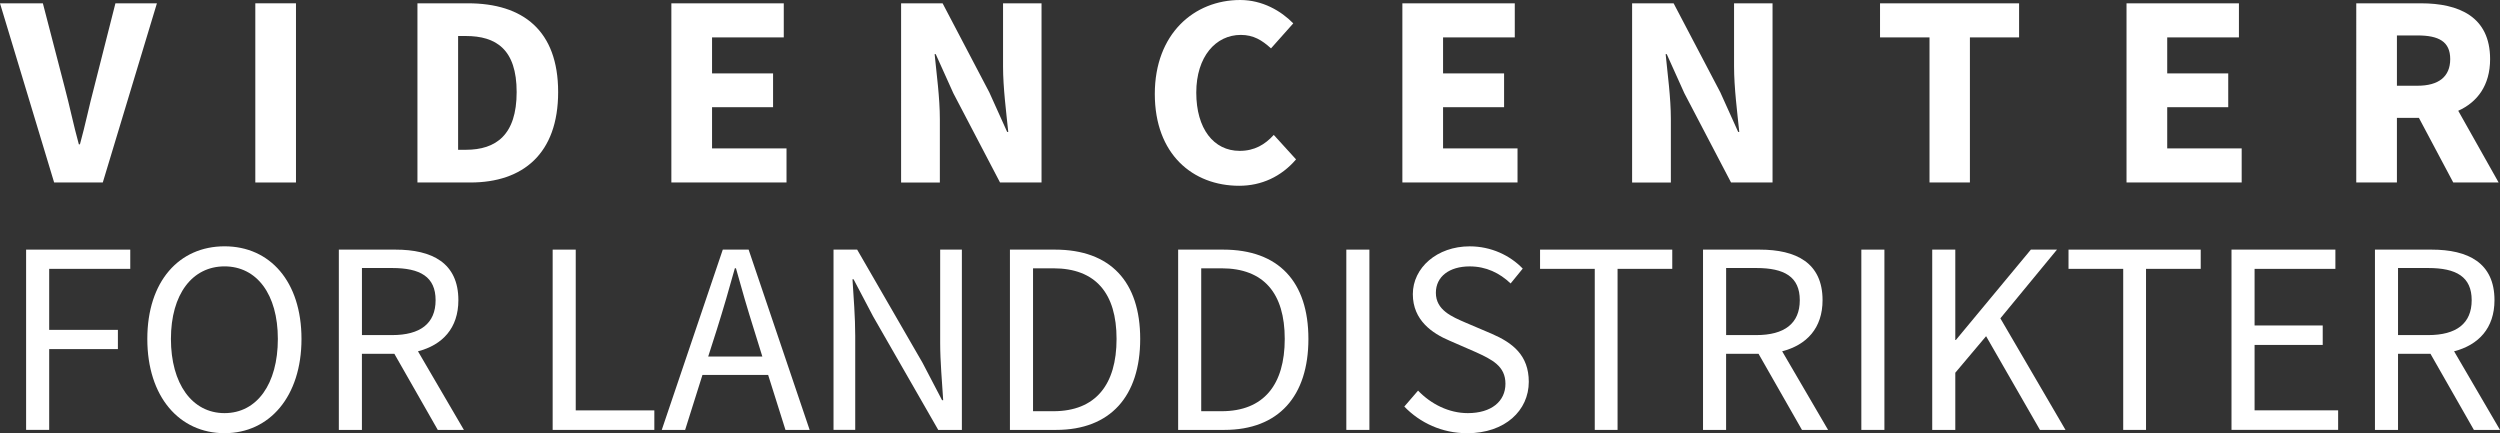 <?xml version="1.0" encoding="UTF-8"?>
<svg id="Layer_2" xmlns="http://www.w3.org/2000/svg" viewBox="0 0 838.67 145.32">
  <rect x="0" y="0" width="838.67" height="145.32" fill="#333333" stroke="none"/>
  <g id="Layer_4">
    <g>
      <path d="M0,1.11h14.38l7.28,28.03c1.75,6.54,2.95,12.63,4.79,19.27h.37c1.84-6.64,3.04-12.72,4.79-19.27L38.72,1.11h13.92l-18.16,60.11h-16.32L0,1.11Z" fill="#fff"/>
      <path d="M85.65,1.11h13.64v60.11h-13.64V1.11Z" fill="#fff"/>
      <path d="M140.04,1.11h16.96c18.44,0,30.24,9.13,30.24,29.78s-11.8,30.33-29.41,30.33h-17.79V1.11ZM156.26,50.25c10.14,0,17.06-4.98,17.06-19.36s-6.92-18.81-17.06-18.81h-2.58v38.17h2.58Z" fill="#fff"/>
      <path d="M225.22,1.11h37.71v11.43h-24.06v12.08h20.47v11.34h-20.47v13.83h24.98v11.43h-38.63V1.11Z" fill="#fff"/>
      <path d="M302.29,1.11h13.92l15.67,29.87,5.99,13.28h.37c-.65-6.36-1.75-14.84-1.75-21.94V1.11h12.91v60.11h-13.92l-15.67-29.96-5.9-13.09h-.37c.65,6.64,1.75,14.66,1.75,21.76v21.3h-13V1.11Z" fill="#fff"/>
      <path d="M416.06,0c7.47,0,13.74,3.69,17.79,7.84l-7.47,8.39c-3.04-2.77-5.9-4.52-10.14-4.52-8.39,0-14.93,7.28-14.93,19.36s5.81,19.54,14.57,19.54c4.98,0,8.48-2.12,11.43-5.35l7.47,8.21c-4.98,5.81-11.62,8.85-19.08,8.85-15.58,0-28.3-10.6-28.3-30.79S400.57,0,416.06,0Z" fill="#fff"/>
      <path d="M470.45,1.11h37.71v11.43h-24.06v12.08h20.47v11.34h-20.47v13.83h24.98v11.43h-38.63V1.11Z" fill="#fff"/>
      <path d="M547.52,1.11h13.92l15.67,29.87,5.99,13.28h.37c-.65-6.36-1.75-14.84-1.75-21.94V1.11h12.91v60.11h-13.92l-15.67-29.96-5.9-13.09h-.37c.65,6.64,1.75,14.66,1.75,21.76v21.3h-13V1.11Z" fill="#fff"/>
      <path d="M647.28,12.54h-16.59V1.11h46.65v11.43h-16.5v48.68h-13.55V12.54Z" fill="#fff"/>
      <path d="M713.38,1.11h37.71v11.43h-24.06v12.08h20.47v11.34h-20.47v13.83h24.98v11.43h-38.63V1.11Z" fill="#fff"/>
      <path d="M822.99,61.22l-11.52-21.67h-7.38v21.67h-13.64V1.11h21.67c12.72,0,23.23,4.43,23.23,18.72,0,8.85-4.33,14.47-10.69,17.33l13.55,24.06h-15.21ZM804.09,28.76h6.91c7.1,0,10.97-3.04,10.97-8.94s-3.87-7.93-10.97-7.93h-6.91v16.87Z" fill="#fff"/>
      <path d="M8.76,83.74h34.94v6.45h-27.2v20.47h23.05v6.45h-23.05v27.1h-7.74v-60.48Z" fill="#fff"/>
      <path d="M49.42,113.7c0-19.36,10.69-31.07,25.91-31.07s25.81,11.8,25.81,31.07-10.69,31.62-25.81,31.62-25.91-12.17-25.91-31.62ZM93.21,113.7c0-15.03-7.1-24.34-17.89-24.34s-17.98,9.31-17.98,24.34,7.1,24.89,17.98,24.89,17.89-9.77,17.89-24.89Z" fill="#fff"/>
      <path d="M146.86,144.22l-14.57-25.54h-10.88v25.54h-7.74v-60.48h18.99c12.26,0,21.11,4.42,21.11,16.96,0,9.4-5.35,15.03-13.55,17.15l15.4,26.37h-8.76ZM121.42,112.41h10.14c9.4,0,14.57-3.87,14.57-11.71s-5.16-10.79-14.57-10.79h-10.14v22.5Z" fill="#fff"/>
      <path d="M185.4,83.74h7.74v53.93h26.37v6.55h-34.11v-60.48Z" fill="#fff"/>
      <path d="M257.68,125.78h-22.03l-5.81,18.44h-7.84l20.47-60.48h8.67l20.47,60.48h-8.11l-5.81-18.44ZM255.74,119.6l-2.86-9.22c-2.12-6.73-4.06-13.37-5.99-20.38h-.37c-1.94,7.01-3.87,13.64-5.99,20.38l-2.95,9.22h18.16Z" fill="#fff"/>
      <path d="M279.62,83.74h7.93l21.94,37.98,6.55,12.54h.37c-.37-6.08-1.01-12.91-1.01-19.27v-31.25h7.28v60.48h-7.93l-21.85-38.08-6.55-12.45h-.37c.37,6.08.92,12.54.92,18.9v31.62h-7.28v-60.48Z" fill="#fff"/>
      <path d="M338.8,83.74h15.12c18.62,0,28.58,10.79,28.58,29.96s-9.96,30.52-28.21,30.52h-15.49v-60.48ZM353.37,137.95c14.2,0,21.2-8.94,21.2-24.25s-7.01-23.69-21.2-23.69h-6.82v47.94h6.82Z" fill="#fff"/>
      <path d="M395.23,83.74h15.12c18.62,0,28.58,10.79,28.58,29.96s-9.96,30.52-28.21,30.52h-15.49v-60.48ZM409.79,137.95c14.2,0,21.2-8.94,21.2-24.25s-7.01-23.69-21.2-23.69h-6.82v47.94h6.82Z" fill="#fff"/>
      <path d="M451.65,83.74h7.74v60.48h-7.74v-60.48Z" fill="#fff"/>
      <path d="M475.71,131.03c4.33,4.52,10.33,7.56,16.69,7.56,7.93,0,12.63-3.96,12.63-9.86s-4.43-8.11-10.14-10.69l-8.67-3.78c-5.62-2.4-12.26-6.73-12.26-15.58s8.11-16.04,19.08-16.04c7.19,0,13.55,3.04,17.79,7.47l-4.06,4.98c-3.69-3.5-8.21-5.72-13.74-5.72-6.82,0-11.34,3.41-11.34,8.85,0,5.81,5.35,8.02,10.05,10.05l8.67,3.69c7.01,3.04,12.45,7.19,12.45,16.13,0,9.59-7.93,17.24-20.65,17.24-8.48,0-15.86-3.5-21.11-8.94l4.61-5.35Z" fill="#fff"/>
      <path d="M534.99,90.19h-18.35v-6.45h44.35v6.45h-18.35v54.03h-7.65v-54.03Z" fill="#fff"/>
      <path d="M604.5,144.22l-14.57-25.54h-10.88v25.54h-7.74v-60.48h18.99c12.26,0,21.11,4.42,21.11,16.96,0,9.4-5.35,15.03-13.55,17.15l15.4,26.37h-8.76ZM579.06,112.41h10.14c9.4,0,14.57-3.87,14.57-11.71s-5.16-10.79-14.57-10.79h-10.14v22.5Z" fill="#fff"/>
      <path d="M624.42,83.74h7.74v60.48h-7.74v-60.48Z" fill="#fff"/>
      <path d="M648.2,83.74h7.74v30.33h.18l25.17-30.33h8.76l-18.99,23.05,21.85,37.43h-8.57l-18.07-31.44-10.33,12.26v19.18h-7.74v-60.48Z" fill="#fff"/>
      <path d="M712.27,90.19h-18.35v-6.45h44.35v6.45h-18.35v54.03h-7.65v-54.03Z" fill="#fff"/>
      <path d="M748.6,83.74h34.85v6.45h-27.11v18.99h22.86v6.54h-22.86v21.94h28.03v6.55h-35.77v-60.48Z" fill="#fff"/>
      <path d="M829.91,144.22l-14.57-25.54h-10.88v25.54h-7.74v-60.48h18.99c12.26,0,21.11,4.42,21.11,16.96,0,9.4-5.35,15.03-13.55,17.15l15.4,26.37h-8.76ZM804.46,112.41h10.14c9.4,0,14.57-3.87,14.57-11.71s-5.16-10.79-14.57-10.79h-10.14v22.5Z" fill="#fff"/>
    </g>
  </g>
</svg>